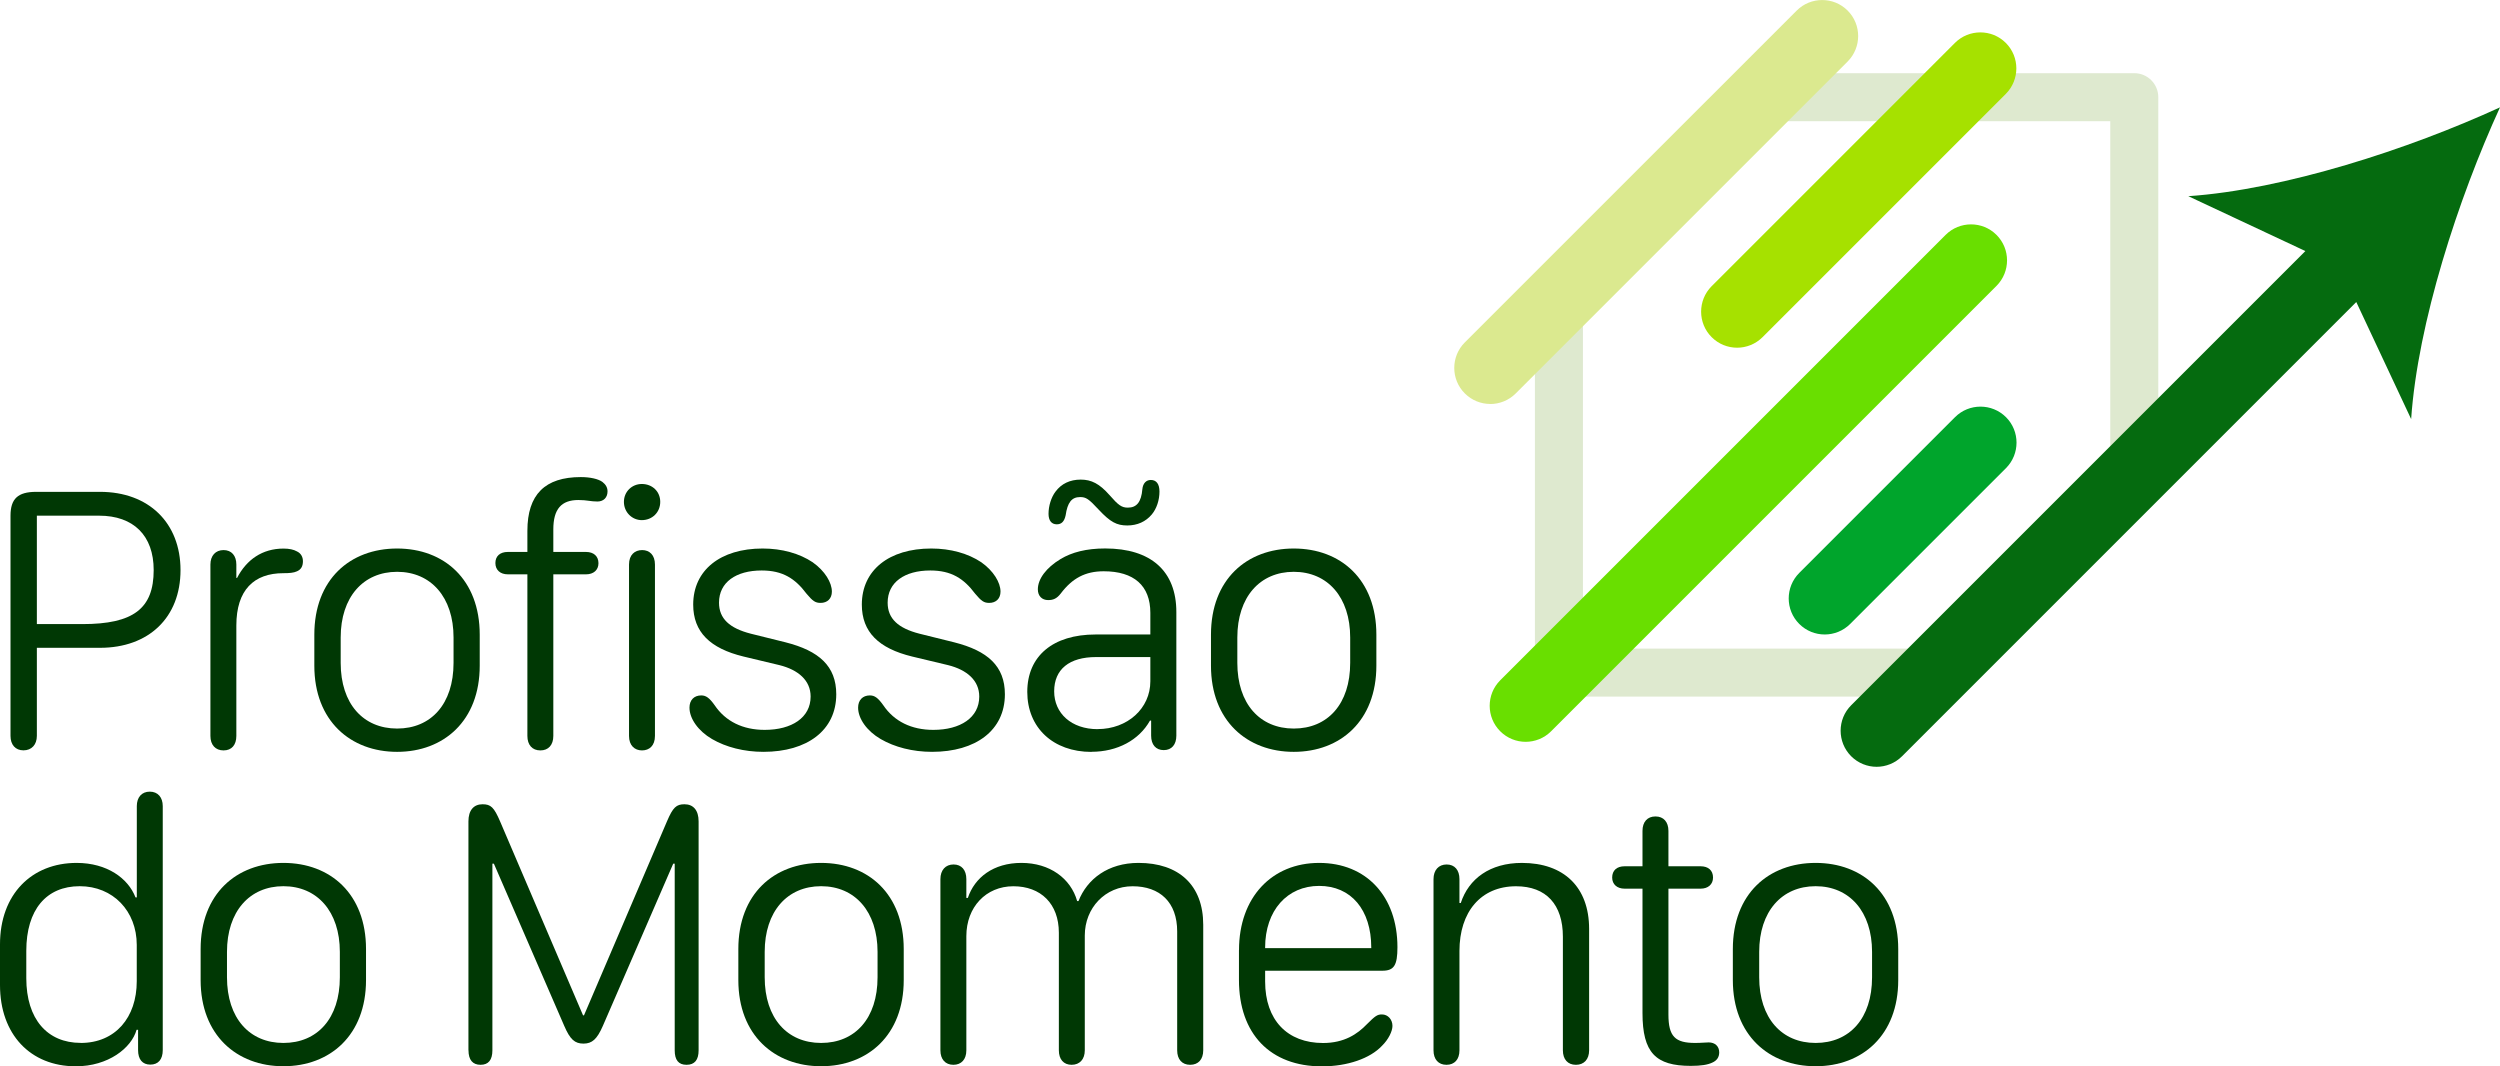 <svg xmlns="http://www.w3.org/2000/svg" id="Layer_2" data-name="Layer 2" viewBox="0 0 416.44 177.62"><defs><style>      .cls-1 {        fill: #003804;      }      .cls-2 {        fill: #69df00;      }      .cls-3 {        fill: #00a52c;      }      .cls-4 {        fill: #a6e100;      }      .cls-5 {        fill: #dee9cf;      }      .cls-6 {        fill: #dbe98f;      }      .cls-7 {        fill: #056b0f;      }    </style></defs><g id="Layer_1-2" data-name="Layer 1"><g><path class="cls-1" d="m1.75,122.58v-36.67c0-2.82,1.22-3.98,4.29-3.98h10.62c8.12,0,13.41,5.17,13.41,13.04s-5.27,12.94-13.41,12.94H6.14v14.67c0,1.47-.88,2.41-2.23,2.41s-2.16-.94-2.16-2.41Zm11.97-18.62c8.49,0,11.88-2.57,11.88-9,0-5.74-3.35-9.06-9.09-9.06H6.14v18.05h7.58Z"></path><path class="cls-1" d="m37.24,125c-1.35,0-2.19-.91-2.19-2.41v-28.55c0-1.47.85-2.41,2.19-2.41s2.13.94,2.13,2.41v2.23h.12c1.57-3.04,4.2-4.89,7.74-4.89.94,0,1.69.16,2.23.47.66.31,1,.91,1,1.63,0,.81-.28,1.38-1,1.69-.53.25-1.25.31-2.26.31-4.89,0-7.83,2.79-7.83,8.71v18.4c0,1.5-.78,2.41-2.13,2.41Z"></path><path class="cls-1" d="m79.91,105.72v5.17c0,9.18-5.99,14.35-13.76,14.35s-13.79-5.17-13.79-14.35v-5.17c0-9.21,5.96-14.35,13.79-14.35s13.76,5.17,13.76,14.35Zm-23.16.47v4.23c0,6.83,3.76,10.94,9.4,10.94s9.4-4.07,9.4-10.94v-4.23c0-6.71-3.76-10.94-9.4-10.94s-9.4,4.2-9.4,10.94Z"></path><path class="cls-1" d="m90.01,125c-1.35,0-2.16-.91-2.16-2.41v-26.92h-3.26c-1.25,0-2.07-.72-2.07-1.88s.78-1.85,2.07-1.85h3.26v-3.51c0-6.08,2.95-8.96,8.9-8.96,1.57,0,2.92.31,3.6.81.53.41.85.91.85,1.57,0,1-.63,1.69-1.69,1.69-1.16,0-1.69-.25-3.17-.25-2.82,0-4.17,1.5-4.17,4.89v3.76h5.45c1.25,0,2.07.69,2.07,1.88,0,1.13-.82,1.85-2.07,1.85h-5.45v26.92c0,1.5-.81,2.41-2.16,2.41Z"></path><path class="cls-1" d="m106.91,80.62c1.75,0,3.07,1.25,3.07,2.98s-1.32,3.04-3.07,3.04c-1.63,0-2.98-1.32-2.98-3.04s1.35-2.98,2.98-2.98Zm.03,44.38c-1.22,0-2.16-.82-2.16-2.41v-28.55c0-1.63.97-2.41,2.19-2.41s2.13.82,2.13,2.41v28.55c0,1.63-.94,2.41-2.16,2.41Z"></path><path class="cls-1" d="m116.82,115.84c.78,0,1.35.41,2.22,1.63,1.82,2.7,4.7,4.11,8.34,4.11,4.51,0,7.65-2.04,7.65-5.55,0-2.7-2.07-4.45-5.17-5.23l-6.02-1.44c-5.55-1.35-8.37-4.07-8.37-8.65,0-5.74,4.54-9.34,11.56-9.34,3.23,0,6.14.82,8.34,2.29,2.04,1.44,3.2,3.38,3.2,4.89,0,1.16-.75,1.88-1.88,1.88-.88,0-1.32-.31-2.35-1.54-1.88-2.51-3.95-3.86-7.46-3.86-4.29,0-7.11,1.97-7.11,5.36,0,2.66,1.75,4.26,5.3,5.17l5.8,1.44c5.55,1.41,8.43,3.95,8.43,8.65,0,6.02-4.86,9.59-12.13,9.59-3.23,0-6.24-.78-8.56-2.13s-3.76-3.42-3.76-5.23c0-1.25.75-2.04,1.97-2.04Z"></path><path class="cls-1" d="m144.91,115.84c.78,0,1.35.41,2.22,1.63,1.82,2.7,4.7,4.11,8.34,4.11,4.51,0,7.65-2.04,7.65-5.55,0-2.7-2.07-4.45-5.17-5.23l-6.02-1.44c-5.55-1.35-8.37-4.07-8.37-8.65,0-5.74,4.54-9.34,11.56-9.34,3.23,0,6.14.82,8.34,2.29,2.04,1.44,3.2,3.38,3.2,4.89,0,1.16-.75,1.88-1.88,1.88-.88,0-1.32-.31-2.35-1.54-1.88-2.51-3.95-3.86-7.46-3.86-4.29,0-7.11,1.97-7.11,5.36,0,2.66,1.75,4.26,5.3,5.17l5.8,1.44c5.55,1.41,8.43,3.95,8.43,8.65,0,6.02-4.86,9.59-12.13,9.59-3.23,0-6.24-.78-8.56-2.13s-3.76-3.42-3.76-5.23c0-1.25.75-2.04,1.97-2.04Z"></path><path class="cls-1" d="m181.81,125.25c-6.39,0-10.69-4.04-10.69-10s4.26-9.56,11.38-9.56h9.12v-3.6c0-4.54-2.73-6.93-7.77-6.93-3.07,0-5.23,1.16-7.15,3.7-.66.85-1.25,1.1-2.1,1.1-1.04,0-1.72-.69-1.72-1.79,0-1.72,1.38-3.6,3.79-5.05,1.88-1.13,4.29-1.76,7.43-1.76,7.62,0,11.85,3.76,11.85,10.59v20.59c0,1.5-.78,2.41-2.1,2.41s-2.1-.91-2.1-2.41v-2.51h-.19c-1.82,3.26-5.45,5.2-9.75,5.2Zm-5.99-43.35c.97-1.32,2.41-2.01,4.2-2.01s3.13.69,4.79,2.57c1.5,1.72,2.04,2.1,3.07,2.1,1.47,0,2.23-.94,2.41-3.07.09-.97.63-1.54,1.41-1.54.94,0,1.44.69,1.44,1.94,0,1.41-.47,2.85-1.29,3.82-1,1.19-2.41,1.82-4.07,1.82-1.75,0-2.82-.56-4.73-2.6-1.69-1.82-2.13-2.13-3.13-2.13-1.41,0-2.1.91-2.41,3.04-.22,1.03-.69,1.5-1.47,1.5-.88,0-1.38-.63-1.38-1.75,0-1.32.44-2.73,1.16-3.7Zm7.02,39.55c4.98,0,8.78-3.45,8.78-7.96v-4.04h-9.03c-4.48,0-6.99,2.04-6.99,5.71s2.88,6.3,7.24,6.3Z"></path><path class="cls-1" d="m229.27,105.72v5.17c0,9.18-5.99,14.35-13.76,14.35s-13.79-5.17-13.79-14.35v-5.17c0-9.21,5.96-14.35,13.79-14.35s13.76,5.17,13.76,14.35Zm-23.16.47v4.23c0,6.83,3.76,10.94,9.4,10.94s9.4-4.07,9.4-10.94v-4.23c0-6.71-3.76-10.94-9.4-10.94s-9.4,4.2-9.4,10.94Z"></path><path class="cls-1" d="m12.63,177.62c-7.58,0-12.63-5.33-12.63-13.54v-6.77c0-8.37,5.3-13.57,12.76-13.57,5.08,0,8.59,2.57,9.81,5.74h.22v-15.2c0-1.47.82-2.41,2.16-2.41s2.16.94,2.16,2.41v40.65c0,1.54-.75,2.41-2.07,2.41s-2.04-.88-2.04-2.41v-3.39h-.25c-.85,3.04-4.73,6.08-10.12,6.08Zm.81-3.89c5.77,0,9.34-4.23,9.34-10.28v-6.05c0-5.64-3.95-9.78-9.5-9.78s-8.9,3.89-8.9,10.78v4.54c0,6.83,3.51,10.78,9.06,10.78Z"></path><path class="cls-1" d="m60.97,158.09v5.17c0,9.18-5.99,14.35-13.76,14.35s-13.79-5.17-13.79-14.35v-5.17c0-9.21,5.96-14.35,13.79-14.35s13.76,5.17,13.76,14.35Zm-23.16.47v4.23c0,6.83,3.76,10.94,9.4,10.94s9.4-4.07,9.4-10.94v-4.23c0-6.71-3.76-10.94-9.4-10.94s-9.4,4.2-9.4,10.94Z"></path><path class="cls-1" d="m78.03,174.96v-38.14c0-1.85.88-2.85,2.35-2.85,1.38,0,1.91.5,2.92,2.85l13.82,32.31h.16l13.82-32.31c1-2.35,1.57-2.85,2.92-2.85,1.47,0,2.35,1,2.35,2.85v38.14c0,1.6-.66,2.41-2.01,2.41s-1.97-.81-1.97-2.41v-31.09h-.25l-11.72,27.02c-.97,2.22-1.79,2.95-3.23,2.95s-2.23-.69-3.2-2.95l-11.72-27.02h-.25v31.09c0,1.6-.66,2.41-1.97,2.41s-2.01-.81-2.01-2.41Z"></path><path class="cls-1" d="m150.54,158.09v5.17c0,9.18-5.99,14.35-13.76,14.35s-13.79-5.17-13.79-14.35v-5.17c0-9.21,5.96-14.35,13.79-14.35s13.76,5.17,13.76,14.35Zm-23.16.47v4.23c0,6.83,3.76,10.94,9.4,10.94s9.4-4.07,9.4-10.94v-4.23c0-6.71-3.76-10.94-9.4-10.94s-9.4,4.2-9.4,10.94Z"></path><path class="cls-1" d="m198.25,177.37c-1.35,0-2.16-.91-2.16-2.41v-19.81c0-4.86-2.88-7.52-7.43-7.52s-7.96,3.6-7.96,8.21v19.12c0,1.5-.85,2.41-2.19,2.41s-2.13-.91-2.13-2.41v-19.59c0-4.83-3.01-7.74-7.58-7.74s-7.83,3.48-7.83,8.31v19.02c0,1.5-.82,2.41-2.16,2.41s-2.16-.91-2.16-2.41v-28.52c0-1.5.85-2.44,2.19-2.44s2.13.94,2.13,2.44v3.13h.25c1.13-3.38,4.23-5.83,8.93-5.83s8.21,2.57,9.28,6.36h.22c1.44-3.67,4.92-6.36,10-6.36,6.71,0,10.78,3.7,10.78,10.31v20.91c0,1.5-.82,2.41-2.16,2.41Z"></path><path class="cls-1" d="m206.39,158.25c0-8.78,5.48-14.51,13.35-14.51s13.04,5.58,13.04,14.04c0,3.01-.56,3.92-2.51,3.92h-19.53v1.79c0,6.43,3.7,10.25,9.65,10.25,3.54,0,5.74-1.5,7.3-3.13,1.41-1.41,1.75-1.63,2.51-1.63,1,0,1.75.85,1.75,1.91,0,.88-.66,2.26-1.75,3.32-1.97,2.1-5.74,3.42-10,3.42-8.59,0-13.82-5.39-13.82-14.39v-4.98Zm22.03-.31v-.09c0-6.33-3.38-10.28-8.68-10.28s-9,4.07-9,10.28v.09h17.68Z"></path><path class="cls-1" d="m262.5,177.37c-1.35,0-2.16-.91-2.16-2.41v-18.93c0-5.33-2.76-8.4-7.8-8.4-5.89,0-9.43,4.29-9.43,10.78v16.55c0,1.5-.81,2.41-2.16,2.41s-2.16-.91-2.16-2.41v-28.52c0-1.5.85-2.44,2.19-2.44s2.13.94,2.13,2.44v3.98h.22c1.32-4.04,4.86-6.68,10.19-6.68,6.96,0,11.19,4.01,11.19,11v20.22c0,1.5-.85,2.41-2.19,2.41Z"></path><path class="cls-1" d="m273.6,148.03h-2.98c-1.25,0-2.07-.72-2.07-1.85,0-1.19.78-1.88,2.07-1.88h2.98v-5.89c0-1.5.81-2.41,2.16-2.41s2.16.91,2.16,2.41v5.89h5.36c1.28,0,2.07.69,2.07,1.88,0,1.13-.82,1.85-2.07,1.85h-5.36v20.97c0,3.67,1.13,4.73,4.45,4.73,1.07,0,1.69-.09,2.26-.09,1.03,0,1.75.63,1.75,1.66,0,.78-.38,1.38-1.19,1.72-.72.34-1.82.53-3.54.53-5.86,0-8.05-2.19-8.05-8.81v-20.72Z"></path><path class="cls-1" d="m316.2,158.09v5.17c0,9.18-5.99,14.35-13.76,14.35s-13.79-5.17-13.79-14.35v-5.17c0-9.21,5.96-14.35,13.79-14.35s13.76,5.17,13.76,14.35Zm-23.16.47v4.23c0,6.83,3.76,10.94,9.4,10.94s9.4-4.07,9.4-10.94v-4.23c0-6.71-3.76-10.94-9.4-10.94s-9.4,4.2-9.4,10.94Z"></path><path class="cls-5" d="m355.52,82.8c-2.21,0-4-1.79-4-4V20.19h-58.18c-2.21,0-4-1.79-4-4s1.79-4,4-4h62.18c2.21,0,4,1.79,4,4v62.6c0,2.21-1.79,4-4,4Z"></path><path class="cls-5" d="m322.28,116.04h-62.6c-2.21,0-4-1.79-4-4v-62.18c0-2.21,1.79-4,4-4s4,1.79,4,4v58.18h58.6c2.21,0,4,1.79,4,4s-1.79,4-4,4Z"></path><path class="cls-6" d="m248.24,67.29c-1.54,0-3.07-.59-4.24-1.76-2.34-2.34-2.34-6.14,0-8.49L299.29,1.76c2.34-2.34,6.14-2.34,8.48,0,2.34,2.34,2.34,6.14,0,8.49l-55.29,55.29c-1.17,1.17-2.71,1.76-4.24,1.76Z"></path><path class="cls-4" d="m289.36,57.92c-1.54,0-3.07-.59-4.24-1.76-2.34-2.34-2.34-6.14,0-8.49l40.52-40.52c2.34-2.34,6.14-2.34,8.48,0,2.34,2.34,2.34,6.14,0,8.49l-40.52,40.52c-1.17,1.17-2.71,1.76-4.24,1.76Z"></path><path class="cls-2" d="m254.14,123.57c-1.54,0-3.07-.59-4.24-1.76-2.34-2.34-2.34-6.14,0-8.49l74.19-74.19c2.34-2.34,6.14-2.34,8.48,0,2.34,2.34,2.34,6.14,0,8.49l-74.19,74.19c-1.17,1.17-2.71,1.76-4.24,1.76Z"></path><path class="cls-3" d="m303.95,105.69c-1.54,0-3.07-.59-4.24-1.76-2.34-2.34-2.34-6.14,0-8.49l25.95-25.95c2.34-2.34,6.14-2.34,8.49,0,2.34,2.34,2.34,6.14,0,8.49l-25.95,25.95c-1.17,1.17-2.71,1.76-4.24,1.76Z"></path><path class="cls-7" d="m416.44,17.88c-15.19,6.98-35.96,13.71-51.92,14.8l19.5,9.14-75.66,75.66c-2.34,2.34-2.34,6.14,0,8.49,1.17,1.17,2.71,1.76,4.24,1.76s3.07-.59,4.24-1.76l75.66-75.66,9.14,19.5c1.09-15.96,7.83-36.73,14.8-51.93Z"></path></g></g></svg>
